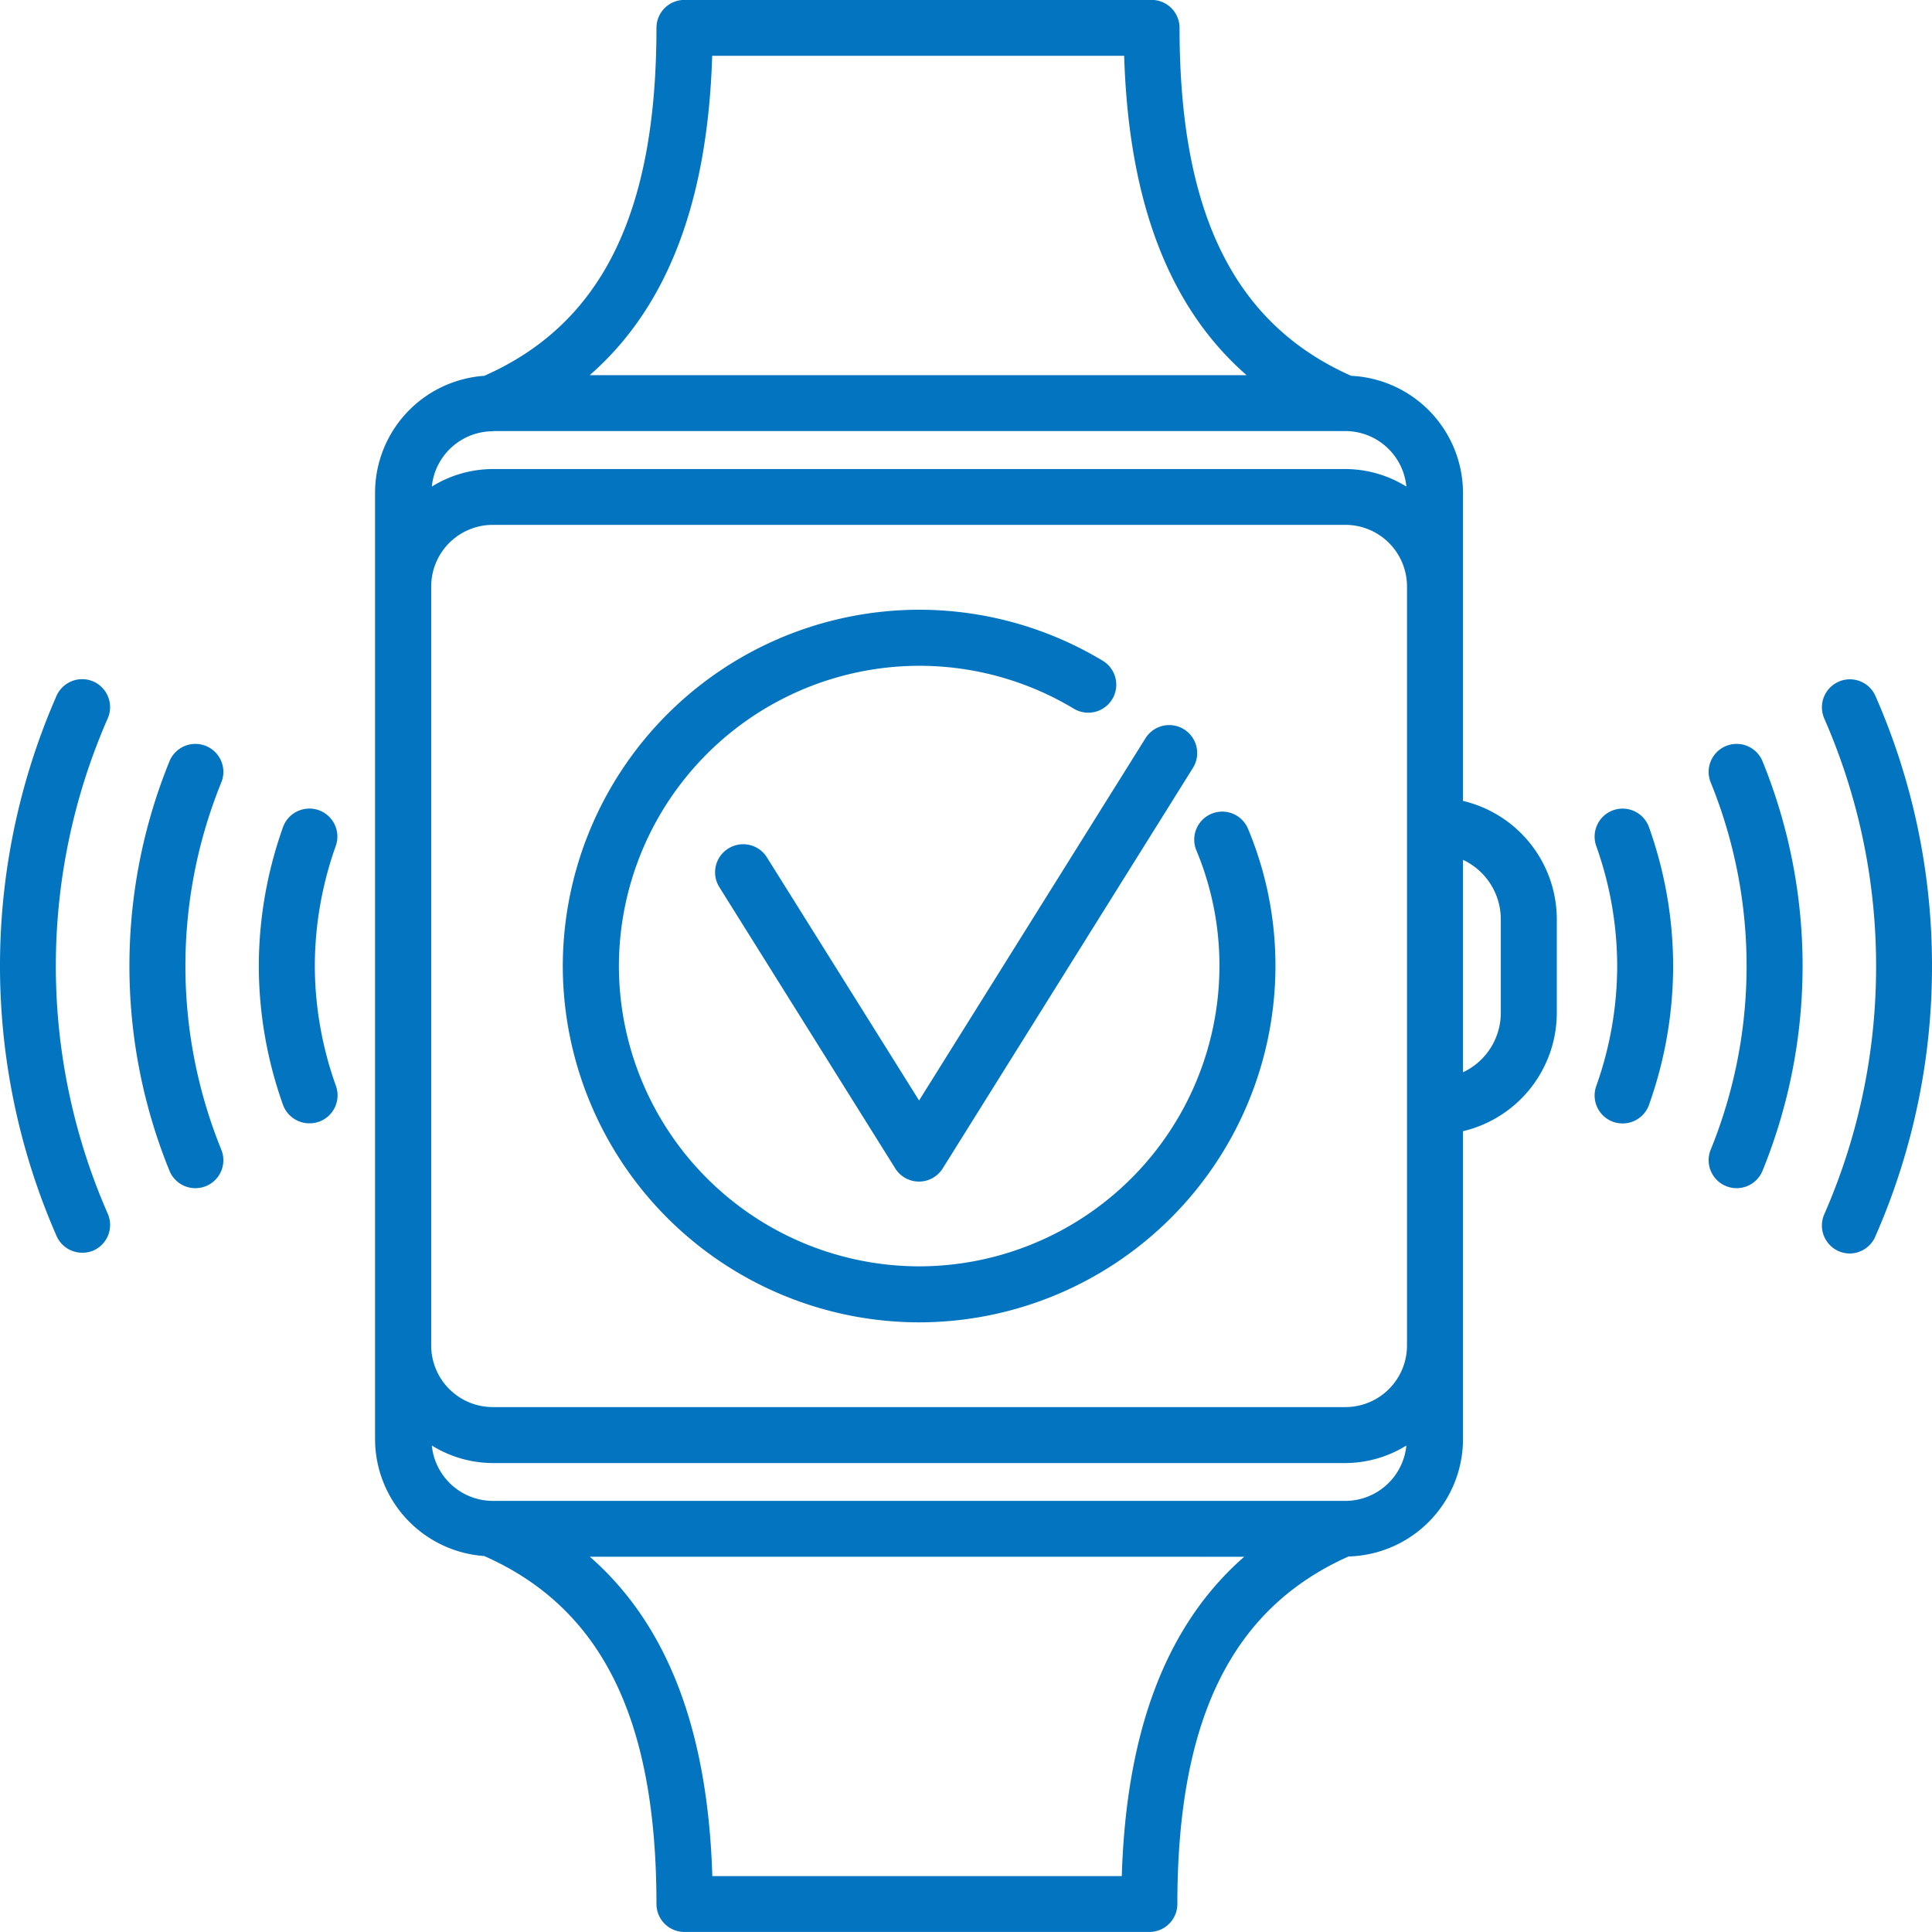 <svg xmlns="http://www.w3.org/2000/svg" xmlns:xlink="http://www.w3.org/1999/xlink" width="40.535" height="40.536" viewBox="0 0 40.535 40.536">
  <defs>
    <clipPath id="clip-path">
      <path id="Path_1980" data-name="Path 1980" d="M0,0H40.535V-40.536H0Z" fill="none"/>
    </clipPath>
  </defs>
  <g id="Group_1105" data-name="Group 1105" transform="translate(0 40.536)">
    <g id="Group_1104" data-name="Group 1104" clip-path="url(#clip-path)">
      <g id="Group_1095" data-name="Group 1095" transform="translate(30.695 -23.732)">
        <path id="Path_1971" data-name="Path 1971" d="M0,0V-6.464A2.465,2.465,0,0,0-2.347-8.919c-2.453-1.093-3.6-3.411-3.6-7.3a.587.587,0,0,0-.588-.587h-9.8a.587.587,0,0,0-.587.587c0,3.892-1.151,6.212-3.612,7.3a2.462,2.462,0,0,0-2.292,2.449V13.393a2.464,2.464,0,0,0,2.292,2.45c2.461,1.09,3.612,3.411,3.612,7.3a.587.587,0,0,0,.587.587H-6.58a.587.587,0,0,0,.587-.587c0-3.88,1.145-6.2,3.592-7.291A2.467,2.467,0,0,0,0,13.393V6.929a2.554,2.554,0,0,0,1.968-2.48V2.48A2.554,2.554,0,0,0,0,0M-21.648-4.5a1.293,1.293,0,0,1,1.292-1.292H-2.467A1.293,1.293,0,0,1-1.175-4.5V11.426a1.293,1.293,0,0,1-1.292,1.292H-20.356a1.293,1.293,0,0,1-1.292-1.292Zm5.9-11.133h8.639c.094,3.067.942,5.278,2.568,6.7H-18.322c1.626-1.42,2.475-3.631,2.569-6.7m-4.6,7.873H-2.467A1.289,1.289,0,0,1-1.188-6.595a2.44,2.44,0,0,0-1.279-.368H-20.356a2.44,2.44,0,0,0-1.279.368,1.29,1.29,0,0,1,1.279-1.161m13.2,30.314h-8.594c-.094-3.067-.943-5.277-2.569-6.7H-4.59c-1.626,1.421-2.475,3.631-2.569,6.7m4.692-7.872H-20.358a1.289,1.289,0,0,1-1.277-1.162,2.44,2.44,0,0,0,1.279.368H-2.467a2.44,2.44,0,0,0,1.279-.368,1.289,1.289,0,0,1-1.279,1.162M.793,4.449A1.378,1.378,0,0,1,0,5.693V1.236A1.379,1.379,0,0,1,.793,2.48Z" fill="#0374c0"/>
      </g>
      <g id="Group_1096" data-name="Group 1096" transform="translate(6.605 -20.268)">
        <path id="Path_1972" data-name="Path 1972" d="M0,0A7.539,7.539,0,0,1,.44-2.52a.588.588,0,0,0-.358-.75.589.589,0,0,0-.75.358A8.73,8.73,0,0,0-1.175,0,8.72,8.72,0,0,0-.668,2.911.588.588,0,0,0-.114,3.3a.585.585,0,0,0,.2-.033.588.588,0,0,0,.358-.75A7.529,7.529,0,0,1,0,0" fill="#0374c0"/>
      </g>
      <g id="Group_1097" data-name="Group 1097" transform="translate(4.32 -24.885)">
        <path id="Path_1973" data-name="Path 1973" d="M0,0A.587.587,0,0,0-.765.323a11.4,11.4,0,0,0,0,8.588.587.587,0,0,0,.544.367A.6.6,0,0,0,0,9.235.586.586,0,0,0,.323,8.47a10.232,10.232,0,0,1,0-7.705A.586.586,0,0,0,0,0" fill="#0374c0"/>
      </g>
      <g id="Group_1098" data-name="Group 1098" transform="translate(1.96 -26.237)">
        <path id="Path_1974" data-name="Path 1974" d="M0,0A.589.589,0,0,0-.774.3a14.127,14.127,0,0,0,0,11.332.586.586,0,0,0,.539.352A.58.58,0,0,0,0,11.938a.587.587,0,0,0,.3-.774A12.941,12.941,0,0,1,.3.774.588.588,0,0,0,0,0" fill="#0374c0"/>
      </g>
      <g id="Group_1099" data-name="Group 1099" transform="translate(33.848 -23.537)">
        <path id="Path_1975" data-name="Path 1975" d="M0,0A.588.588,0,0,0-.358.75a7.52,7.52,0,0,1,.44,2.519,7.53,7.53,0,0,1-.44,2.52A.588.588,0,0,0,0,6.539a.611.611,0,0,0,.2.033A.588.588,0,0,0,.75,6.18a8.706,8.706,0,0,0,.506-2.911A8.71,8.71,0,0,0,.75.358.588.588,0,0,0,0,0" fill="#0374c0"/>
      </g>
      <g id="Group_1100" data-name="Group 1100" transform="translate(36.215 -24.885)">
        <path id="Path_1976" data-name="Path 1976" d="M0,0A.587.587,0,0,0-.323.765,10.219,10.219,0,0,1,.43,4.617,10.224,10.224,0,0,1-.323,8.47.587.587,0,0,0,0,9.235a.6.6,0,0,0,.221.043.587.587,0,0,0,.544-.367,11.4,11.4,0,0,0,.84-4.294A11.4,11.4,0,0,0,.765.323.587.587,0,0,0,0,0" fill="#0374c0"/>
      </g>
      <g id="Group_1101" data-name="Group 1101" transform="translate(39.349 -25.933)">
        <path id="Path_1977" data-name="Path 1977" d="M0,0A.586.586,0,0,0-.774-.3a.587.587,0,0,0-.3.773,12.914,12.914,0,0,1,1.087,5.2,12.913,12.913,0,0,1-1.087,5.2.588.588,0,0,0,.3.774.6.6,0,0,0,.235.049A.588.588,0,0,0,0,11.332,14.07,14.07,0,0,0,1.186,5.666,14.066,14.066,0,0,0,0,0" fill="#0374c0"/>
      </g>
      <g id="Group_1102" data-name="Group 1102" transform="translate(25.417 -23.462)">
        <path id="Path_1978" data-name="Path 1978" d="M0,0A.588.588,0,0,0-.316.768,6.269,6.269,0,0,1,.168,3.195a6.308,6.308,0,0,1-6.3,6.3,6.308,6.308,0,0,1-6.3-6.3,6.309,6.309,0,0,1,6.3-6.3,6.292,6.292,0,0,1,3.245.9.588.588,0,0,0,.806-.2.587.587,0,0,0-.2-.806A7.467,7.467,0,0,0-6.133-4.281a7.485,7.485,0,0,0-7.476,7.476A7.484,7.484,0,0,0-6.133,10.67,7.484,7.484,0,0,0,1.343,3.195,7.439,7.439,0,0,0,.768.316.586.586,0,0,0,0,0" fill="#0374c0"/>
      </g>
      <g id="Group_1103" data-name="Group 1103" transform="translate(16.091 -22.547)">
        <path id="Path_1979" data-name="Path 1979" d="M0,0A.587.587,0,0,0-.809-.187.587.587,0,0,0-1,.622l3.69,5.9a.587.587,0,0,0,1,0l5.248-8.4a.587.587,0,0,0-.187-.809.587.587,0,0,0-.809.187l-4.75,7.6Z" fill="#0374c0"/>
      </g>
    </g>
  </g>
</svg>
